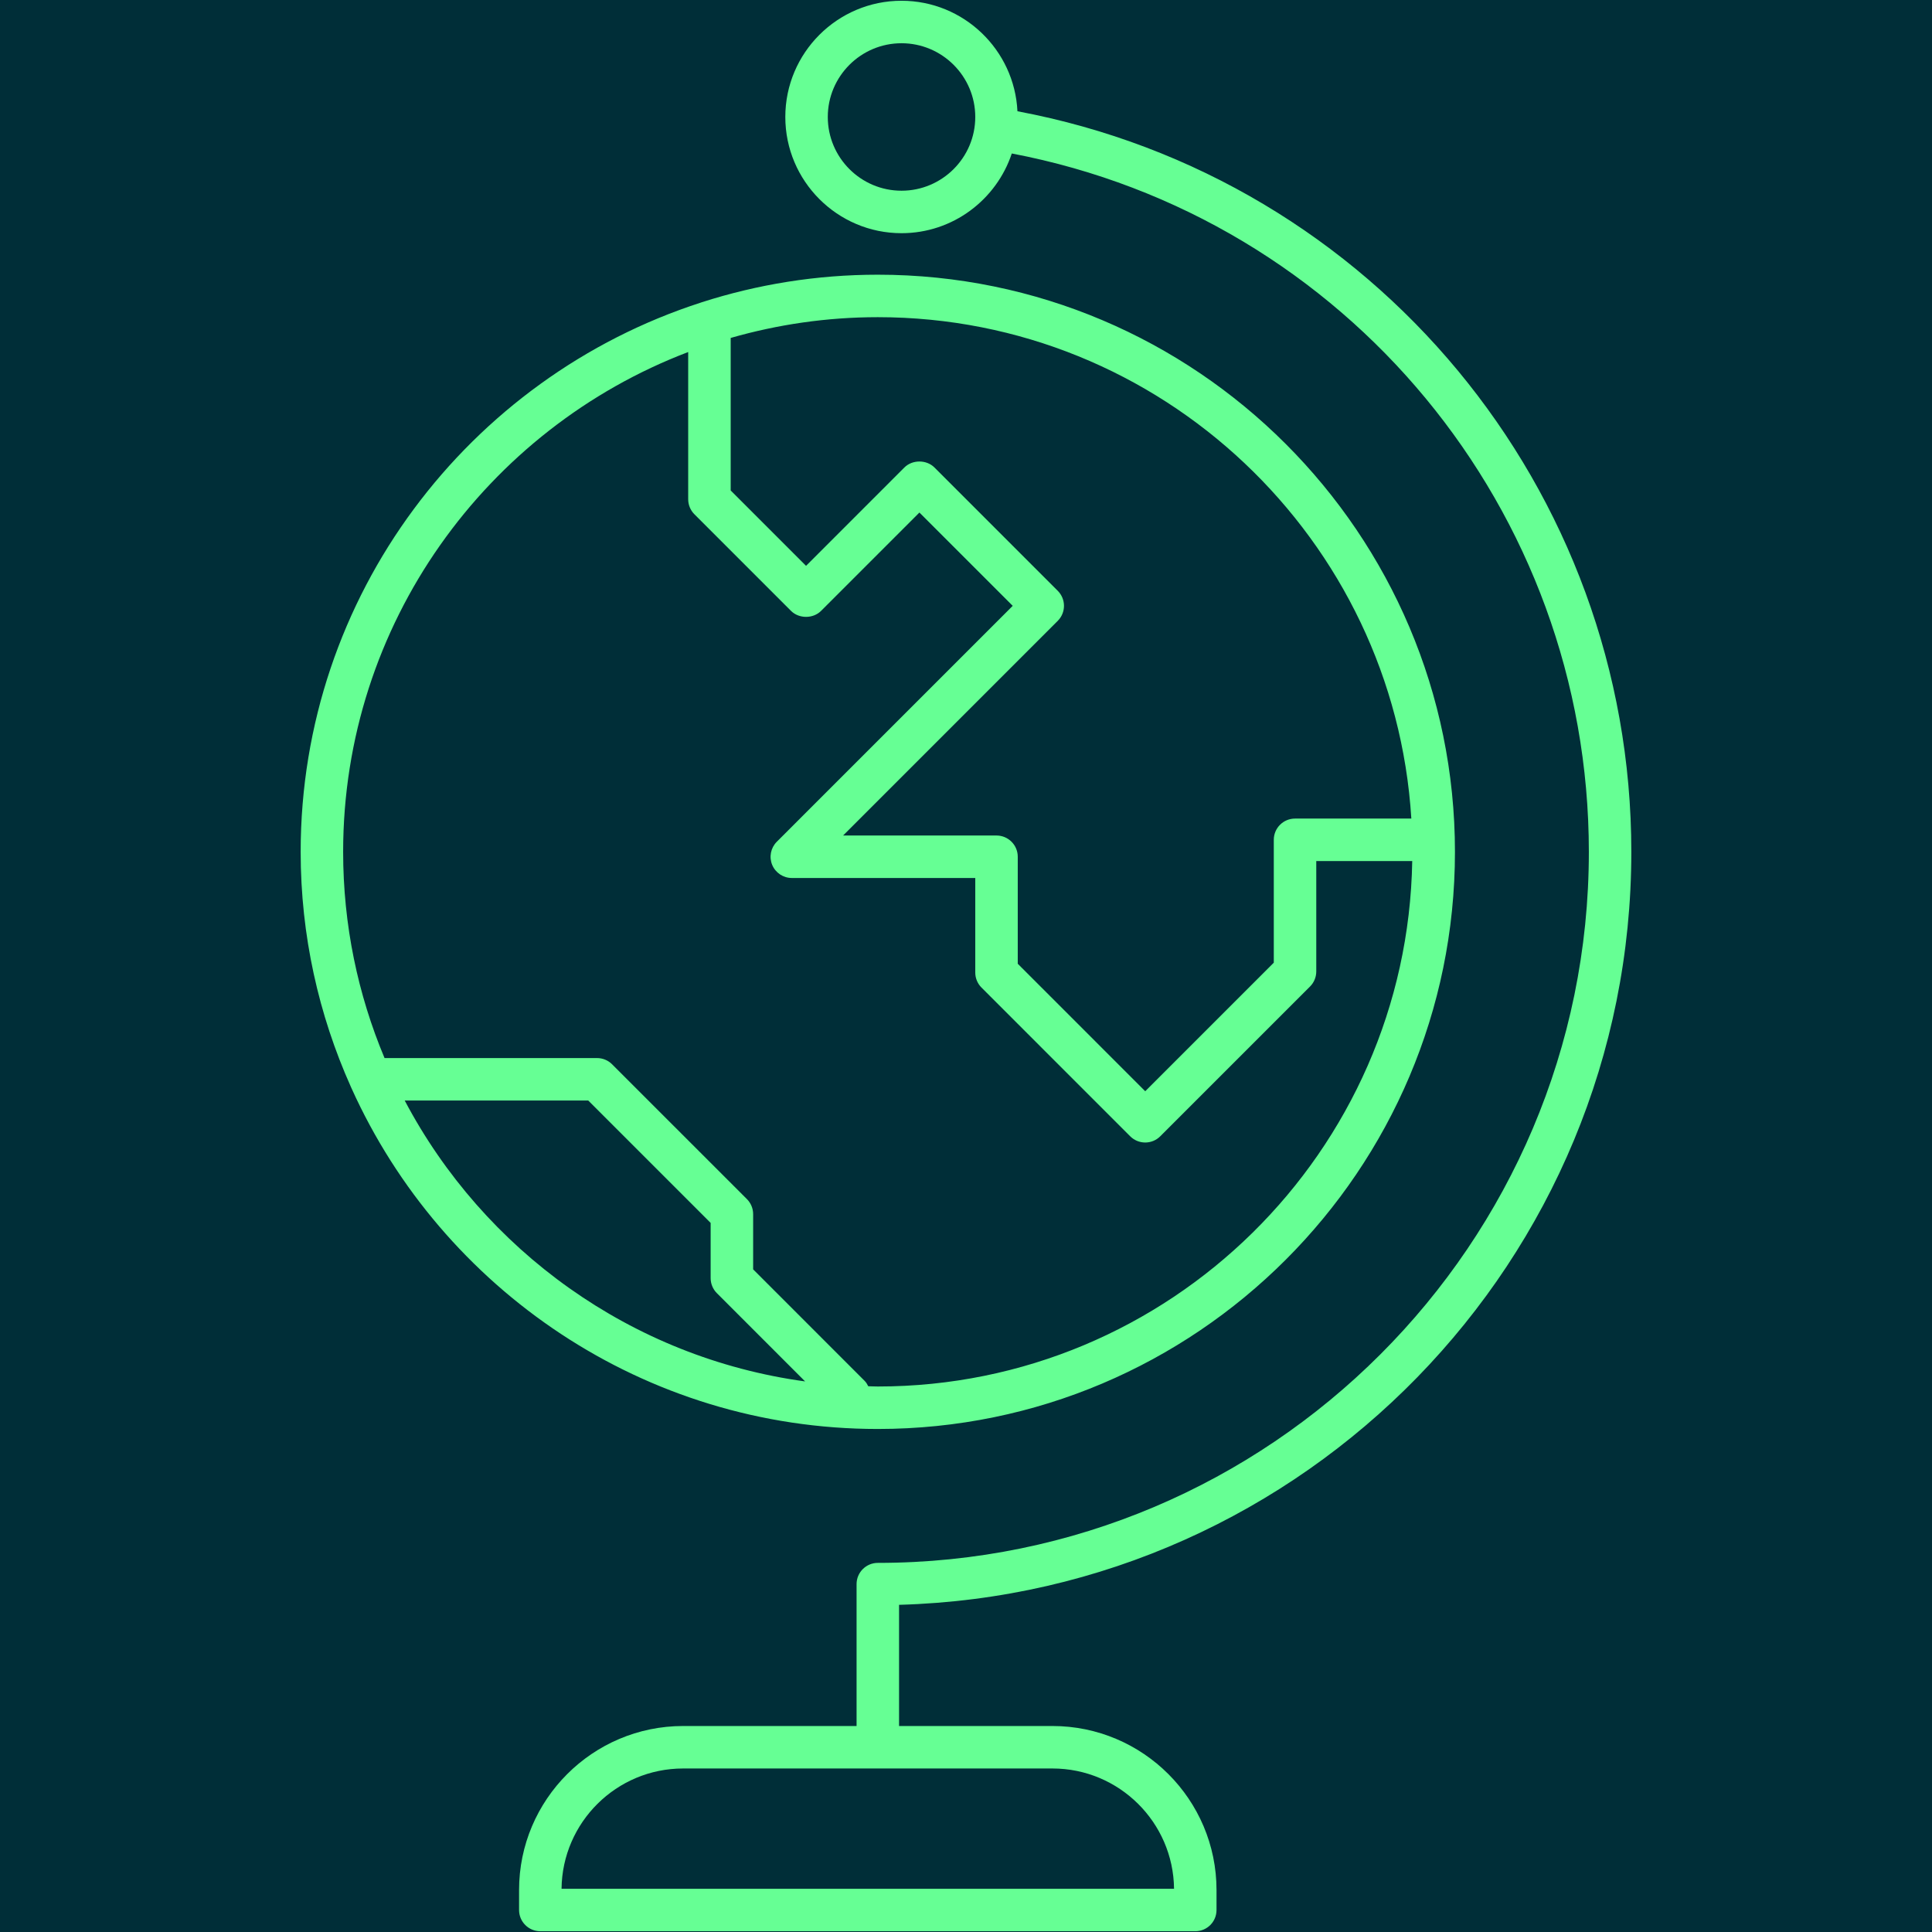 <svg xmlns="http://www.w3.org/2000/svg" xmlns:xlink="http://www.w3.org/1999/xlink" width="1080" zoomAndPan="magnify" viewBox="0 0 810 810" height="1080" preserveAspectRatio="xMidYMid meet" version="1.0"><defs><clipPath id="70a51b8692"><path d="M 126.055 115 L 610 115 L 610 600 L 126.055 600 Z M 126.055 115 " clip-rule="nonzero"/></clipPath></defs><rect x="-81" width="972" fill="#ffffff" y="-81" height="972" fill-opacity="1"/><rect x="-81" width="972" fill="#002e38" y="-81" height="972" fill-opacity="1"/><g clip-path="url(#70a51b8692)"><path fill="#66ff94" d="M 288.527 147.594 L 288.527 209.32 C 288.527 211.68 289.469 213.949 291.141 215.613 L 331.641 256.121 C 334.992 259.465 340.898 259.457 344.234 256.121 L 385.469 214.883 L 424.586 254 L 325.684 352.902 C 323.133 355.449 322.367 359.281 323.742 362.609 C 325.133 365.934 328.375 368.102 331.977 368.102 L 408.883 368.102 L 408.883 407.746 C 408.883 410.105 409.824 412.375 411.496 414.043 L 473.844 476.398 C 475.516 478.07 477.777 479.004 480.141 479.004 C 482.5 479.004 484.77 478.07 486.434 476.398 L 549.246 413.594 C 550.918 411.918 551.852 409.656 551.852 407.289 L 551.852 361 L 592.086 361 C 590.008 482.82 490.332 581.297 368.023 581.297 C 366.684 581.297 365.359 581.215 364.02 581.191 C 363.613 580.422 363.203 579.633 362.551 578.988 L 315.758 532.184 L 315.758 509.023 C 315.758 506.664 314.816 504.398 313.145 502.727 L 256.617 446.203 C 254.945 444.531 252.684 443.598 250.324 443.598 L 161.223 443.598 C 150.051 416.977 143.863 387.773 143.863 357.145 C 143.863 261.531 204.062 179.75 288.527 147.594 Z M 591.707 343.191 L 542.945 343.191 C 538.035 343.191 534.043 347.176 534.043 352.094 L 534.043 403.609 L 480.141 457.508 L 426.699 404.059 L 426.699 359.195 C 426.699 354.277 422.707 350.293 417.789 350.293 L 353.473 350.293 L 443.469 260.293 C 446.945 256.816 446.945 251.184 443.469 247.699 L 391.77 195.992 C 388.426 192.656 382.512 192.656 379.172 195.992 L 337.941 237.23 L 306.344 205.629 L 306.344 141.68 C 325.957 136.059 346.633 132.977 368.023 132.977 C 486.941 132.977 584.473 226.066 591.707 343.191 Z M 169.68 461.406 L 246.633 461.406 L 297.941 512.711 L 297.941 535.867 C 297.941 538.234 298.883 540.496 300.555 542.168 L 337.547 579.168 C 264.605 569.207 202.746 524.059 169.68 461.406 Z M 368.023 599.105 C 501.453 599.105 609.996 490.559 609.996 357.145 C 609.996 223.715 501.453 115.168 368.023 115.168 C 342.312 115.168 317.527 119.242 294.258 126.711 C 294.125 126.758 293.984 126.785 293.852 126.852 C 196.609 158.246 126.055 249.586 126.055 357.145 C 126.055 392.207 133.613 425.52 147.094 455.633 C 147.184 455.883 147.297 456.102 147.41 456.34 C 185.375 540.418 269.945 599.105 368.023 599.105 " fill-opacity="1" fill-rule="nonzero"/></g><path fill="#66ff94" d="M 492.223 791.871 L 235.43 791.871 C 235.723 764.02 258.473 741.445 286.406 741.445 L 441.246 741.445 C 469.18 741.445 491.93 764.02 492.223 791.871 Z M 377.965 79.957 C 360.914 79.957 347.055 66.082 347.055 49.039 C 347.055 31.996 360.914 18.129 377.965 18.129 C 395.016 18.129 408.883 31.996 408.883 49.039 C 408.883 66.082 395.016 79.957 377.965 79.957 Z M 683.941 357.145 C 683.941 205.082 575.738 74.609 426.57 46.648 C 425.32 20.902 404.027 0.316 377.965 0.316 C 351.102 0.316 329.246 22.172 329.246 49.039 C 329.246 75.902 351.102 97.766 377.965 97.766 C 399.488 97.766 417.762 83.73 424.199 64.348 C 564.469 91.078 666.133 213.957 666.133 357.145 C 666.133 521.52 532.398 655.246 368.023 655.246 C 363.113 655.246 359.121 659.238 359.121 664.152 L 359.121 723.637 L 286.406 723.637 C 248.477 723.637 217.621 754.5 217.621 792.422 L 217.621 800.781 C 217.621 805.699 221.605 809.684 226.52 809.684 L 501.133 809.684 C 506.047 809.684 510.031 805.699 510.031 800.781 L 510.031 792.422 C 510.031 754.5 479.176 723.637 441.246 723.637 L 376.934 723.637 L 376.934 672.832 C 547.02 668.09 683.941 528.355 683.941 357.145 " fill-opacity="1" fill-rule="nonzero"/></svg>